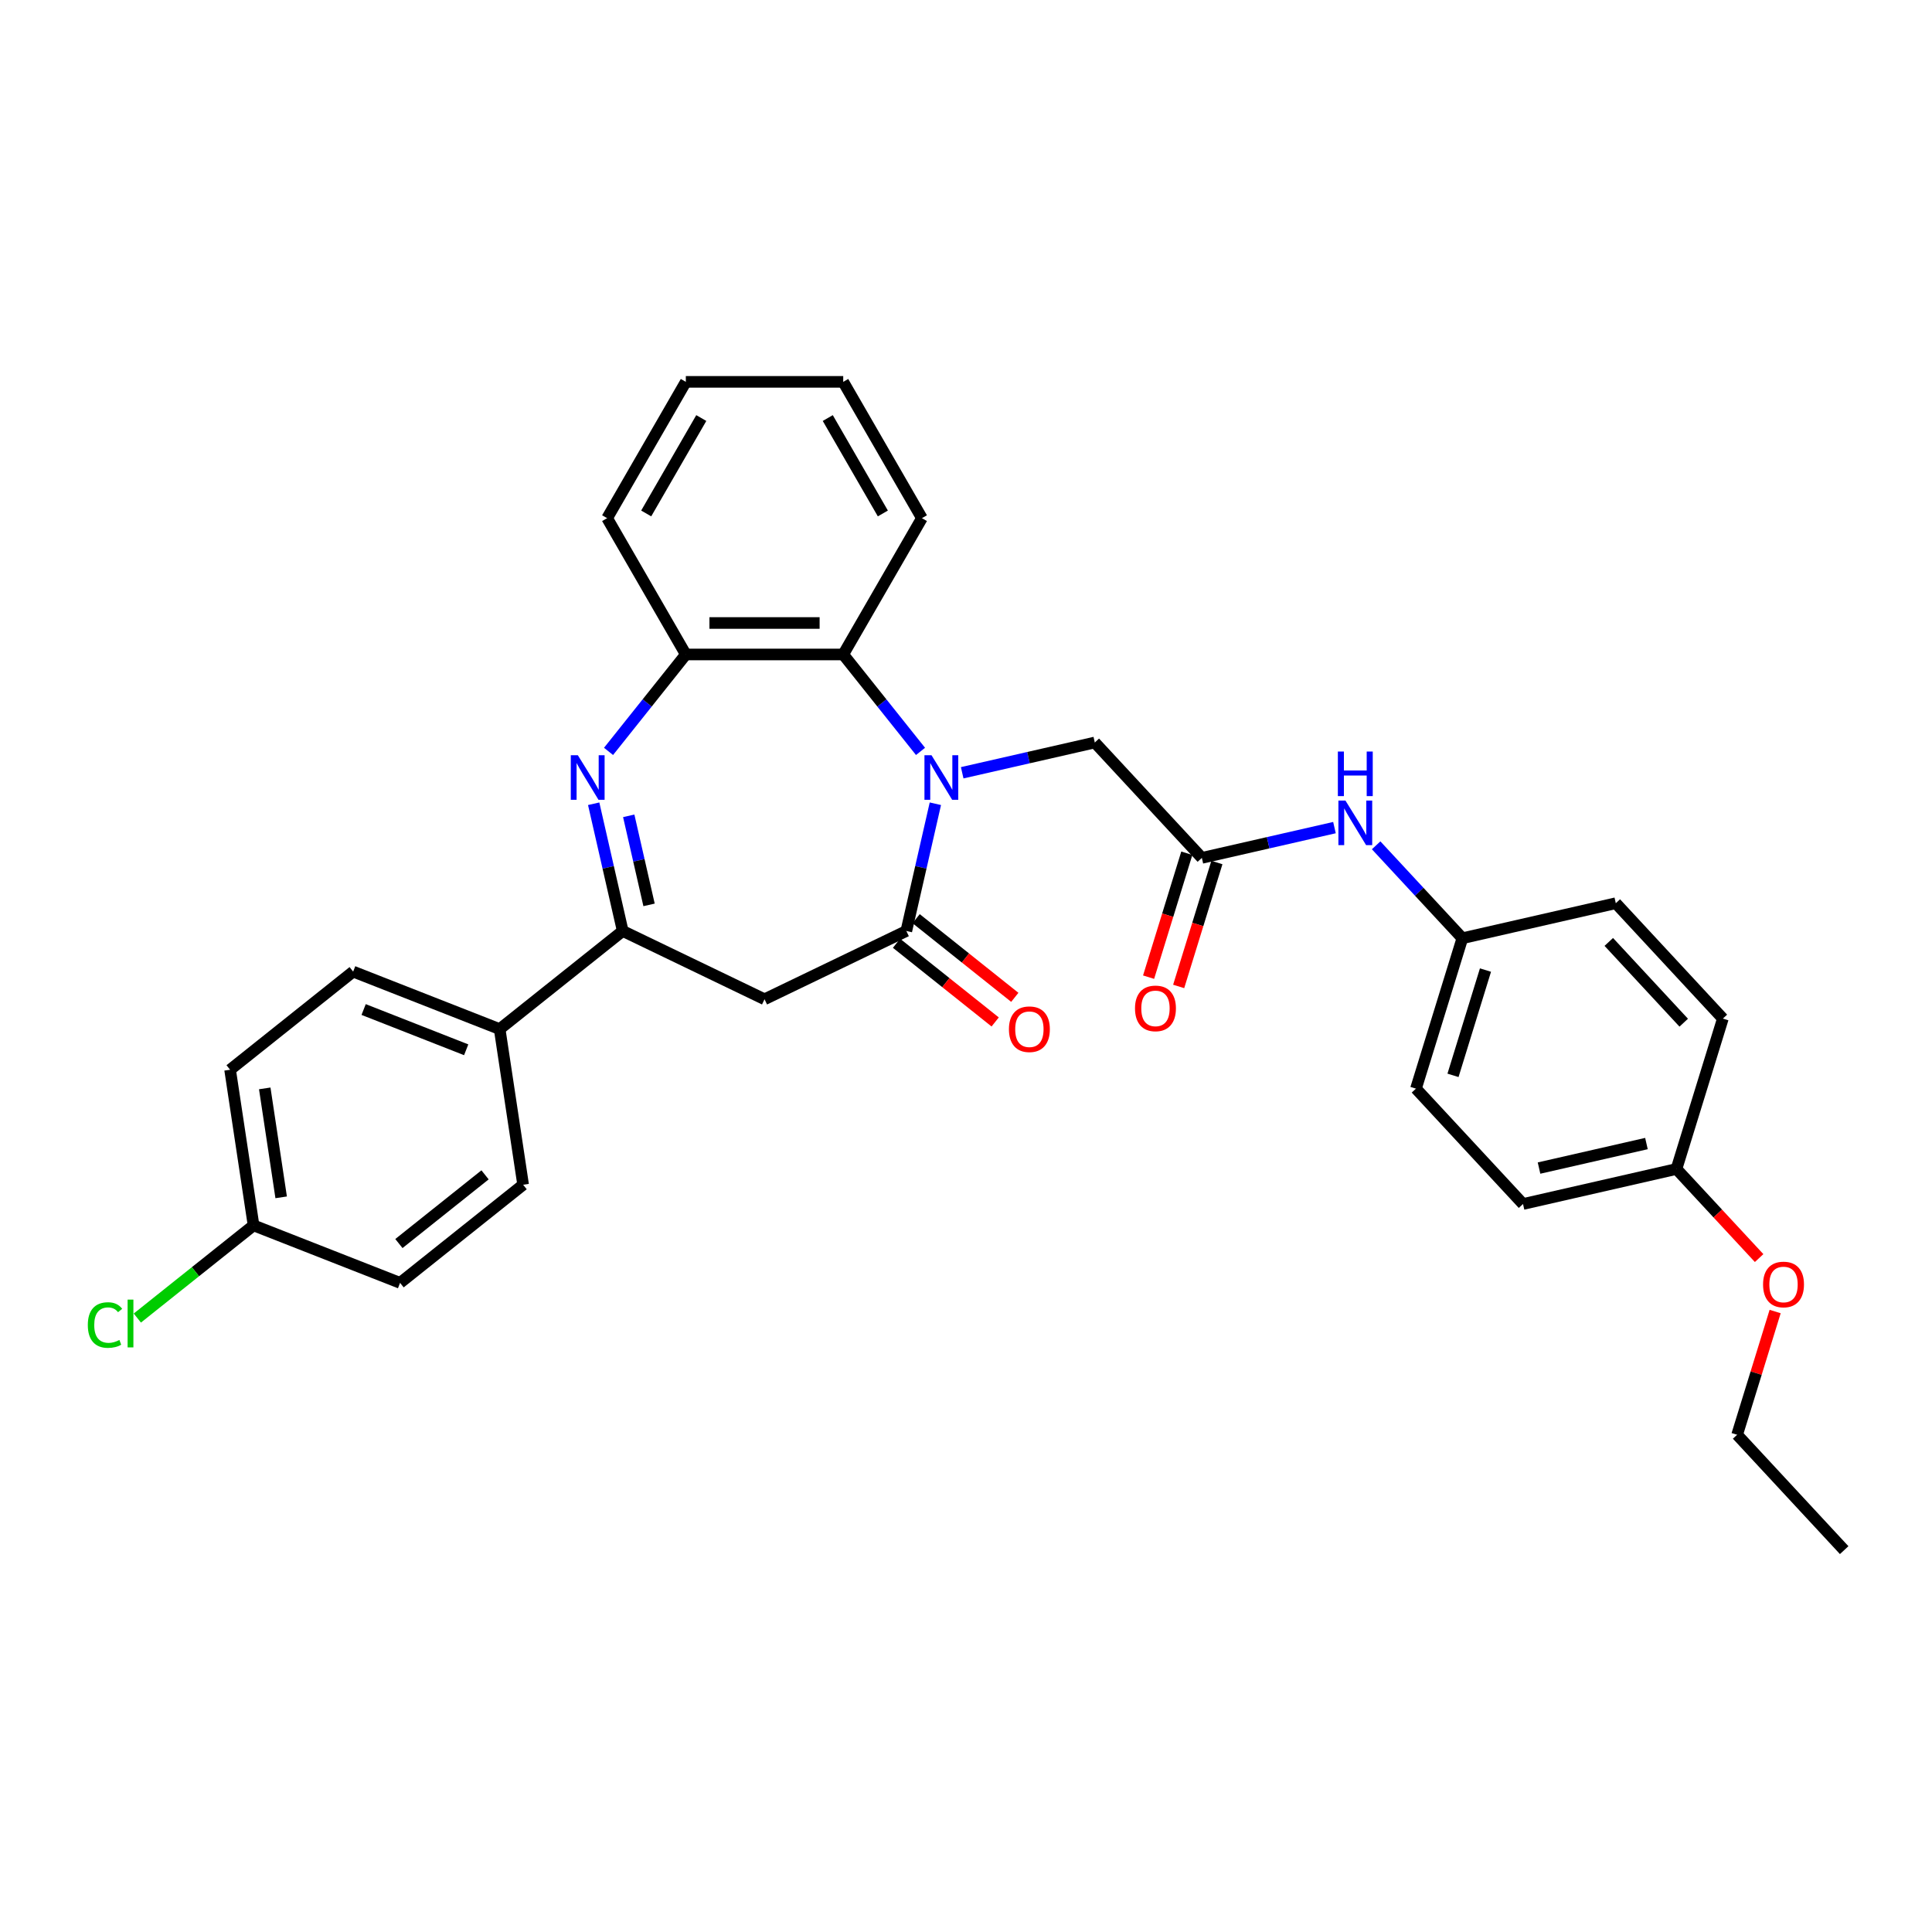 <?xml version='1.0' encoding='iso-8859-1'?>
<svg version='1.1' baseProfile='full'
              xmlns='http://www.w3.org/2000/svg'
                      xmlns:rdkit='http://www.rdkit.org/xml'
                      xmlns:xlink='http://www.w3.org/1999/xlink'
                  xml:space='preserve'
width='1000px' height='1000px' viewBox='0 0 1000 1000'>
<!-- END OF HEADER -->
<rect style='opacity:1.0;fill:#FFFFFF;stroke:none' width='1000' height='1000' x='0' y='0'> </rect>
<path class='bond-0' d='M 484.147,416.018 L 476.631,448.944' style='fill:none;fill-rule:evenodd;stroke:#0000FF;stroke-width:6px;stroke-linecap:butt;stroke-linejoin:miter;stroke-opacity:1' />
<path class='bond-0' d='M 476.631,448.944 L 469.116,481.87' style='fill:none;fill-rule:evenodd;stroke:#000000;stroke-width:6px;stroke-linecap:butt;stroke-linejoin:miter;stroke-opacity:1' />
<path class='bond-4' d='M 476.458,388.921 L 456.455,363.837' style='fill:none;fill-rule:evenodd;stroke:#0000FF;stroke-width:6px;stroke-linecap:butt;stroke-linejoin:miter;stroke-opacity:1' />
<path class='bond-4' d='M 456.455,363.837 L 436.451,338.753' style='fill:none;fill-rule:evenodd;stroke:#000000;stroke-width:6px;stroke-linecap:butt;stroke-linejoin:miter;stroke-opacity:1' />
<path class='bond-7' d='M 498.03,399.984 L 532.349,392.151' style='fill:none;fill-rule:evenodd;stroke:#0000FF;stroke-width:6px;stroke-linecap:butt;stroke-linejoin:miter;stroke-opacity:1' />
<path class='bond-7' d='M 532.349,392.151 L 566.668,384.318' style='fill:none;fill-rule:evenodd;stroke:#000000;stroke-width:6px;stroke-linecap:butt;stroke-linejoin:miter;stroke-opacity:1' />
<path class='bond-3' d='M 469.116,481.87 L 395.718,517.216' style='fill:none;fill-rule:evenodd;stroke:#000000;stroke-width:6px;stroke-linecap:butt;stroke-linejoin:miter;stroke-opacity:1' />
<path class='bond-10' d='M 464.037,488.239 L 489.57,508.601' style='fill:none;fill-rule:evenodd;stroke:#000000;stroke-width:6px;stroke-linecap:butt;stroke-linejoin:miter;stroke-opacity:1' />
<path class='bond-10' d='M 489.57,508.601 L 515.103,528.962' style='fill:none;fill-rule:evenodd;stroke:#FF0000;stroke-width:6px;stroke-linecap:butt;stroke-linejoin:miter;stroke-opacity:1' />
<path class='bond-10' d='M 474.196,475.5 L 499.729,495.862' style='fill:none;fill-rule:evenodd;stroke:#000000;stroke-width:6px;stroke-linecap:butt;stroke-linejoin:miter;stroke-opacity:1' />
<path class='bond-10' d='M 499.729,495.862 L 525.261,516.224' style='fill:none;fill-rule:evenodd;stroke:#FF0000;stroke-width:6px;stroke-linecap:butt;stroke-linejoin:miter;stroke-opacity:1' />
<path class='bond-1' d='M 314.978,388.921 L 334.981,363.837' style='fill:none;fill-rule:evenodd;stroke:#0000FF;stroke-width:6px;stroke-linecap:butt;stroke-linejoin:miter;stroke-opacity:1' />
<path class='bond-1' d='M 334.981,363.837 L 354.985,338.753' style='fill:none;fill-rule:evenodd;stroke:#000000;stroke-width:6px;stroke-linecap:butt;stroke-linejoin:miter;stroke-opacity:1' />
<path class='bond-31' d='M 307.289,416.018 L 314.804,448.944' style='fill:none;fill-rule:evenodd;stroke:#0000FF;stroke-width:6px;stroke-linecap:butt;stroke-linejoin:miter;stroke-opacity:1' />
<path class='bond-31' d='M 314.804,448.944 L 322.319,481.87' style='fill:none;fill-rule:evenodd;stroke:#000000;stroke-width:6px;stroke-linecap:butt;stroke-linejoin:miter;stroke-opacity:1' />
<path class='bond-31' d='M 325.429,422.27 L 330.689,445.318' style='fill:none;fill-rule:evenodd;stroke:#0000FF;stroke-width:6px;stroke-linecap:butt;stroke-linejoin:miter;stroke-opacity:1' />
<path class='bond-31' d='M 330.689,445.318 L 335.95,468.366' style='fill:none;fill-rule:evenodd;stroke:#000000;stroke-width:6px;stroke-linecap:butt;stroke-linejoin:miter;stroke-opacity:1' />
<path class='bond-2' d='M 322.319,481.87 L 395.718,517.216' style='fill:none;fill-rule:evenodd;stroke:#000000;stroke-width:6px;stroke-linecap:butt;stroke-linejoin:miter;stroke-opacity:1' />
<path class='bond-8' d='M 322.319,481.87 L 258.627,532.663' style='fill:none;fill-rule:evenodd;stroke:#000000;stroke-width:6px;stroke-linecap:butt;stroke-linejoin:miter;stroke-opacity:1' />
<path class='bond-5' d='M 436.451,338.753 L 354.985,338.753' style='fill:none;fill-rule:evenodd;stroke:#000000;stroke-width:6px;stroke-linecap:butt;stroke-linejoin:miter;stroke-opacity:1' />
<path class='bond-5' d='M 424.231,322.46 L 367.205,322.46' style='fill:none;fill-rule:evenodd;stroke:#000000;stroke-width:6px;stroke-linecap:butt;stroke-linejoin:miter;stroke-opacity:1' />
<path class='bond-24' d='M 436.451,338.753 L 477.184,268.201' style='fill:none;fill-rule:evenodd;stroke:#000000;stroke-width:6px;stroke-linecap:butt;stroke-linejoin:miter;stroke-opacity:1' />
<path class='bond-25' d='M 354.985,338.753 L 314.252,268.201' style='fill:none;fill-rule:evenodd;stroke:#000000;stroke-width:6px;stroke-linecap:butt;stroke-linejoin:miter;stroke-opacity:1' />
<path class='bond-6' d='M 622.079,444.037 L 566.668,384.318' style='fill:none;fill-rule:evenodd;stroke:#000000;stroke-width:6px;stroke-linecap:butt;stroke-linejoin:miter;stroke-opacity:1' />
<path class='bond-9' d='M 622.079,444.037 L 656.398,436.204' style='fill:none;fill-rule:evenodd;stroke:#000000;stroke-width:6px;stroke-linecap:butt;stroke-linejoin:miter;stroke-opacity:1' />
<path class='bond-9' d='M 656.398,436.204 L 690.717,428.371' style='fill:none;fill-rule:evenodd;stroke:#0000FF;stroke-width:6px;stroke-linecap:butt;stroke-linejoin:miter;stroke-opacity:1' />
<path class='bond-11' d='M 614.294,441.636 L 604.401,473.708' style='fill:none;fill-rule:evenodd;stroke:#000000;stroke-width:6px;stroke-linecap:butt;stroke-linejoin:miter;stroke-opacity:1' />
<path class='bond-11' d='M 604.401,473.708 L 594.508,505.78' style='fill:none;fill-rule:evenodd;stroke:#FF0000;stroke-width:6px;stroke-linecap:butt;stroke-linejoin:miter;stroke-opacity:1' />
<path class='bond-11' d='M 629.864,446.438 L 619.971,478.51' style='fill:none;fill-rule:evenodd;stroke:#000000;stroke-width:6px;stroke-linecap:butt;stroke-linejoin:miter;stroke-opacity:1' />
<path class='bond-11' d='M 619.971,478.51 L 610.078,510.582' style='fill:none;fill-rule:evenodd;stroke:#FF0000;stroke-width:6px;stroke-linecap:butt;stroke-linejoin:miter;stroke-opacity:1' />
<path class='bond-12' d='M 258.627,532.663 L 182.792,502.9' style='fill:none;fill-rule:evenodd;stroke:#000000;stroke-width:6px;stroke-linecap:butt;stroke-linejoin:miter;stroke-opacity:1' />
<path class='bond-12' d='M 241.299,543.365 L 188.215,522.531' style='fill:none;fill-rule:evenodd;stroke:#000000;stroke-width:6px;stroke-linecap:butt;stroke-linejoin:miter;stroke-opacity:1' />
<path class='bond-13' d='M 258.627,532.663 L 270.769,613.219' style='fill:none;fill-rule:evenodd;stroke:#000000;stroke-width:6px;stroke-linecap:butt;stroke-linejoin:miter;stroke-opacity:1' />
<path class='bond-14' d='M 712.289,437.534 L 734.601,461.581' style='fill:none;fill-rule:evenodd;stroke:#0000FF;stroke-width:6px;stroke-linecap:butt;stroke-linejoin:miter;stroke-opacity:1' />
<path class='bond-14' d='M 734.601,461.581 L 756.914,485.628' style='fill:none;fill-rule:evenodd;stroke:#000000;stroke-width:6px;stroke-linecap:butt;stroke-linejoin:miter;stroke-opacity:1' />
<path class='bond-17' d='M 182.792,502.9 L 119.099,553.693' style='fill:none;fill-rule:evenodd;stroke:#000000;stroke-width:6px;stroke-linecap:butt;stroke-linejoin:miter;stroke-opacity:1' />
<path class='bond-18' d='M 270.769,613.219 L 207.076,664.012' style='fill:none;fill-rule:evenodd;stroke:#000000;stroke-width:6px;stroke-linecap:butt;stroke-linejoin:miter;stroke-opacity:1' />
<path class='bond-18' d='M 251.056,608.1 L 206.471,643.655' style='fill:none;fill-rule:evenodd;stroke:#000000;stroke-width:6px;stroke-linecap:butt;stroke-linejoin:miter;stroke-opacity:1' />
<path class='bond-20' d='M 756.914,485.628 L 836.337,467.5' style='fill:none;fill-rule:evenodd;stroke:#000000;stroke-width:6px;stroke-linecap:butt;stroke-linejoin:miter;stroke-opacity:1' />
<path class='bond-21' d='M 756.914,485.628 L 732.901,563.475' style='fill:none;fill-rule:evenodd;stroke:#000000;stroke-width:6px;stroke-linecap:butt;stroke-linejoin:miter;stroke-opacity:1' />
<path class='bond-21' d='M 768.881,502.107 L 752.072,556.6' style='fill:none;fill-rule:evenodd;stroke:#000000;stroke-width:6px;stroke-linecap:butt;stroke-linejoin:miter;stroke-opacity:1' />
<path class='bond-15' d='M 131.241,634.25 L 207.076,664.012' style='fill:none;fill-rule:evenodd;stroke:#000000;stroke-width:6px;stroke-linecap:butt;stroke-linejoin:miter;stroke-opacity:1' />
<path class='bond-19' d='M 131.241,634.25 L 101.162,658.236' style='fill:none;fill-rule:evenodd;stroke:#000000;stroke-width:6px;stroke-linecap:butt;stroke-linejoin:miter;stroke-opacity:1' />
<path class='bond-19' d='M 101.162,658.236 L 71.084,682.223' style='fill:none;fill-rule:evenodd;stroke:#00CC00;stroke-width:6px;stroke-linecap:butt;stroke-linejoin:miter;stroke-opacity:1' />
<path class='bond-34' d='M 131.241,634.25 L 119.099,553.693' style='fill:none;fill-rule:evenodd;stroke:#000000;stroke-width:6px;stroke-linecap:butt;stroke-linejoin:miter;stroke-opacity:1' />
<path class='bond-34' d='M 145.531,619.738 L 137.032,563.348' style='fill:none;fill-rule:evenodd;stroke:#000000;stroke-width:6px;stroke-linecap:butt;stroke-linejoin:miter;stroke-opacity:1' />
<path class='bond-16' d='M 867.736,605.066 L 788.312,623.194' style='fill:none;fill-rule:evenodd;stroke:#000000;stroke-width:6px;stroke-linecap:butt;stroke-linejoin:miter;stroke-opacity:1' />
<path class='bond-16' d='M 852.197,591.9 L 796.6,604.59' style='fill:none;fill-rule:evenodd;stroke:#000000;stroke-width:6px;stroke-linecap:butt;stroke-linejoin:miter;stroke-opacity:1' />
<path class='bond-26' d='M 867.736,605.066 L 889.128,628.121' style='fill:none;fill-rule:evenodd;stroke:#000000;stroke-width:6px;stroke-linecap:butt;stroke-linejoin:miter;stroke-opacity:1' />
<path class='bond-26' d='M 889.128,628.121 L 910.52,651.176' style='fill:none;fill-rule:evenodd;stroke:#FF0000;stroke-width:6px;stroke-linecap:butt;stroke-linejoin:miter;stroke-opacity:1' />
<path class='bond-33' d='M 867.736,605.066 L 891.748,527.219' style='fill:none;fill-rule:evenodd;stroke:#000000;stroke-width:6px;stroke-linecap:butt;stroke-linejoin:miter;stroke-opacity:1' />
<path class='bond-23' d='M 836.337,467.5 L 891.748,527.219' style='fill:none;fill-rule:evenodd;stroke:#000000;stroke-width:6px;stroke-linecap:butt;stroke-linejoin:miter;stroke-opacity:1' />
<path class='bond-23' d='M 832.705,487.54 L 871.493,529.343' style='fill:none;fill-rule:evenodd;stroke:#000000;stroke-width:6px;stroke-linecap:butt;stroke-linejoin:miter;stroke-opacity:1' />
<path class='bond-22' d='M 732.901,563.475 L 788.312,623.194' style='fill:none;fill-rule:evenodd;stroke:#000000;stroke-width:6px;stroke-linecap:butt;stroke-linejoin:miter;stroke-opacity:1' />
<path class='bond-28' d='M 477.184,268.201 L 436.451,197.65' style='fill:none;fill-rule:evenodd;stroke:#000000;stroke-width:6px;stroke-linecap:butt;stroke-linejoin:miter;stroke-opacity:1' />
<path class='bond-28' d='M 456.964,265.765 L 428.451,216.379' style='fill:none;fill-rule:evenodd;stroke:#000000;stroke-width:6px;stroke-linecap:butt;stroke-linejoin:miter;stroke-opacity:1' />
<path class='bond-32' d='M 314.252,268.201 L 354.985,197.65' style='fill:none;fill-rule:evenodd;stroke:#000000;stroke-width:6px;stroke-linecap:butt;stroke-linejoin:miter;stroke-opacity:1' />
<path class='bond-32' d='M 334.472,265.765 L 362.985,216.379' style='fill:none;fill-rule:evenodd;stroke:#000000;stroke-width:6px;stroke-linecap:butt;stroke-linejoin:miter;stroke-opacity:1' />
<path class='bond-27' d='M 918.81,678.846 L 908.972,710.739' style='fill:none;fill-rule:evenodd;stroke:#FF0000;stroke-width:6px;stroke-linecap:butt;stroke-linejoin:miter;stroke-opacity:1' />
<path class='bond-27' d='M 908.972,710.739 L 899.134,742.632' style='fill:none;fill-rule:evenodd;stroke:#000000;stroke-width:6px;stroke-linecap:butt;stroke-linejoin:miter;stroke-opacity:1' />
<path class='bond-30' d='M 899.134,742.632 L 954.545,802.35' style='fill:none;fill-rule:evenodd;stroke:#000000;stroke-width:6px;stroke-linecap:butt;stroke-linejoin:miter;stroke-opacity:1' />
<path class='bond-29' d='M 436.451,197.65 L 354.985,197.65' style='fill:none;fill-rule:evenodd;stroke:#000000;stroke-width:6px;stroke-linecap:butt;stroke-linejoin:miter;stroke-opacity:1' />
<path  class='atom-0' d='M 482.145 390.91
L 489.705 403.13
Q 490.454 404.336, 491.66 406.519
Q 492.865 408.702, 492.931 408.833
L 492.931 390.91
L 495.994 390.91
L 495.994 413.982
L 492.833 413.982
L 484.719 400.621
Q 483.774 399.057, 482.764 397.265
Q 481.786 395.472, 481.493 394.918
L 481.493 413.982
L 478.495 413.982
L 478.495 390.91
L 482.145 390.91
' fill='#0000FF'/>
<path  class='atom-2' d='M 299.092 390.91
L 306.652 403.13
Q 307.401 404.336, 308.607 406.519
Q 309.813 408.702, 309.878 408.833
L 309.878 390.91
L 312.941 390.91
L 312.941 413.982
L 309.78 413.982
L 301.666 400.621
Q 300.721 399.057, 299.711 397.265
Q 298.733 395.472, 298.44 394.918
L 298.44 413.982
L 295.442 413.982
L 295.442 390.91
L 299.092 390.91
' fill='#0000FF'/>
<path  class='atom-10' d='M 696.403 414.373
L 703.963 426.593
Q 704.712 427.799, 705.918 429.982
Q 707.124 432.166, 707.189 432.296
L 707.189 414.373
L 710.252 414.373
L 710.252 437.445
L 707.091 437.445
L 698.977 424.084
Q 698.032 422.52, 697.022 420.728
Q 696.044 418.935, 695.751 418.381
L 695.751 437.445
L 692.753 437.445
L 692.753 414.373
L 696.403 414.373
' fill='#0000FF'/>
<path  class='atom-10' d='M 692.476 388.995
L 695.605 388.995
L 695.605 398.804
L 707.401 398.804
L 707.401 388.995
L 710.529 388.995
L 710.529 412.066
L 707.401 412.066
L 707.401 401.41
L 695.605 401.41
L 695.605 412.066
L 692.476 412.066
L 692.476 388.995
' fill='#0000FF'/>
<path  class='atom-11' d='M 522.219 532.728
Q 522.219 527.188, 524.956 524.093
Q 527.693 520.997, 532.809 520.997
Q 537.925 520.997, 540.663 524.093
Q 543.4 527.188, 543.4 532.728
Q 543.4 538.333, 540.63 541.526
Q 537.86 544.687, 532.809 544.687
Q 527.726 544.687, 524.956 541.526
Q 522.219 538.365, 522.219 532.728
M 532.809 542.08
Q 536.329 542.08, 538.219 539.734
Q 540.141 537.355, 540.141 532.728
Q 540.141 528.199, 538.219 525.917
Q 536.329 523.604, 532.809 523.604
Q 529.29 523.604, 527.367 525.885
Q 525.477 528.166, 525.477 532.728
Q 525.477 537.388, 527.367 539.734
Q 529.29 542.08, 532.809 542.08
' fill='#FF0000'/>
<path  class='atom-12' d='M 587.476 521.949
Q 587.476 516.409, 590.213 513.314
Q 592.95 510.218, 598.066 510.218
Q 603.183 510.218, 605.92 513.314
Q 608.657 516.409, 608.657 521.949
Q 608.657 527.554, 605.887 530.747
Q 603.117 533.908, 598.066 533.908
Q 592.983 533.908, 590.213 530.747
Q 587.476 527.586, 587.476 521.949
M 598.066 531.301
Q 601.586 531.301, 603.476 528.955
Q 605.398 526.576, 605.398 521.949
Q 605.398 517.419, 603.476 515.138
Q 601.586 512.825, 598.066 512.825
Q 594.547 512.825, 592.625 515.106
Q 590.735 517.387, 590.735 521.949
Q 590.735 526.609, 592.625 528.955
Q 594.547 531.301, 598.066 531.301
' fill='#FF0000'/>
<path  class='atom-20' d='M 45.455 685.841
Q 45.455 680.106, 48.127 677.108
Q 50.831 674.077, 55.947 674.077
Q 60.705 674.077, 63.247 677.434
L 61.096 679.194
Q 59.239 676.75, 55.947 676.75
Q 52.461 676.75, 50.603 679.096
Q 48.778 681.409, 48.778 685.841
Q 48.778 690.403, 50.668 692.75
Q 52.591 695.096, 56.306 695.096
Q 58.848 695.096, 61.813 693.564
L 62.725 696.008
Q 61.52 696.79, 59.695 697.246
Q 57.87 697.703, 55.85 697.703
Q 50.831 697.703, 48.127 694.64
Q 45.455 691.576, 45.455 685.841
' fill='#00CC00'/>
<path  class='atom-20' d='M 66.049 672.676
L 69.047 672.676
L 69.047 697.409
L 66.049 697.409
L 66.049 672.676
' fill='#00CC00'/>
<path  class='atom-27' d='M 912.556 664.85
Q 912.556 659.31, 915.294 656.214
Q 918.031 653.119, 923.147 653.119
Q 928.263 653.119, 931 656.214
Q 933.738 659.31, 933.738 664.85
Q 933.738 670.455, 930.968 673.648
Q 928.198 676.809, 923.147 676.809
Q 918.063 676.809, 915.294 673.648
Q 912.556 670.487, 912.556 664.85
M 923.147 674.202
Q 926.666 674.202, 928.556 671.856
Q 930.479 669.477, 930.479 664.85
Q 930.479 660.32, 928.556 658.039
Q 926.666 655.726, 923.147 655.726
Q 919.628 655.726, 917.705 658.007
Q 915.815 660.288, 915.815 664.85
Q 915.815 669.51, 917.705 671.856
Q 919.628 674.202, 923.147 674.202
' fill='#FF0000'/>
</svg>
